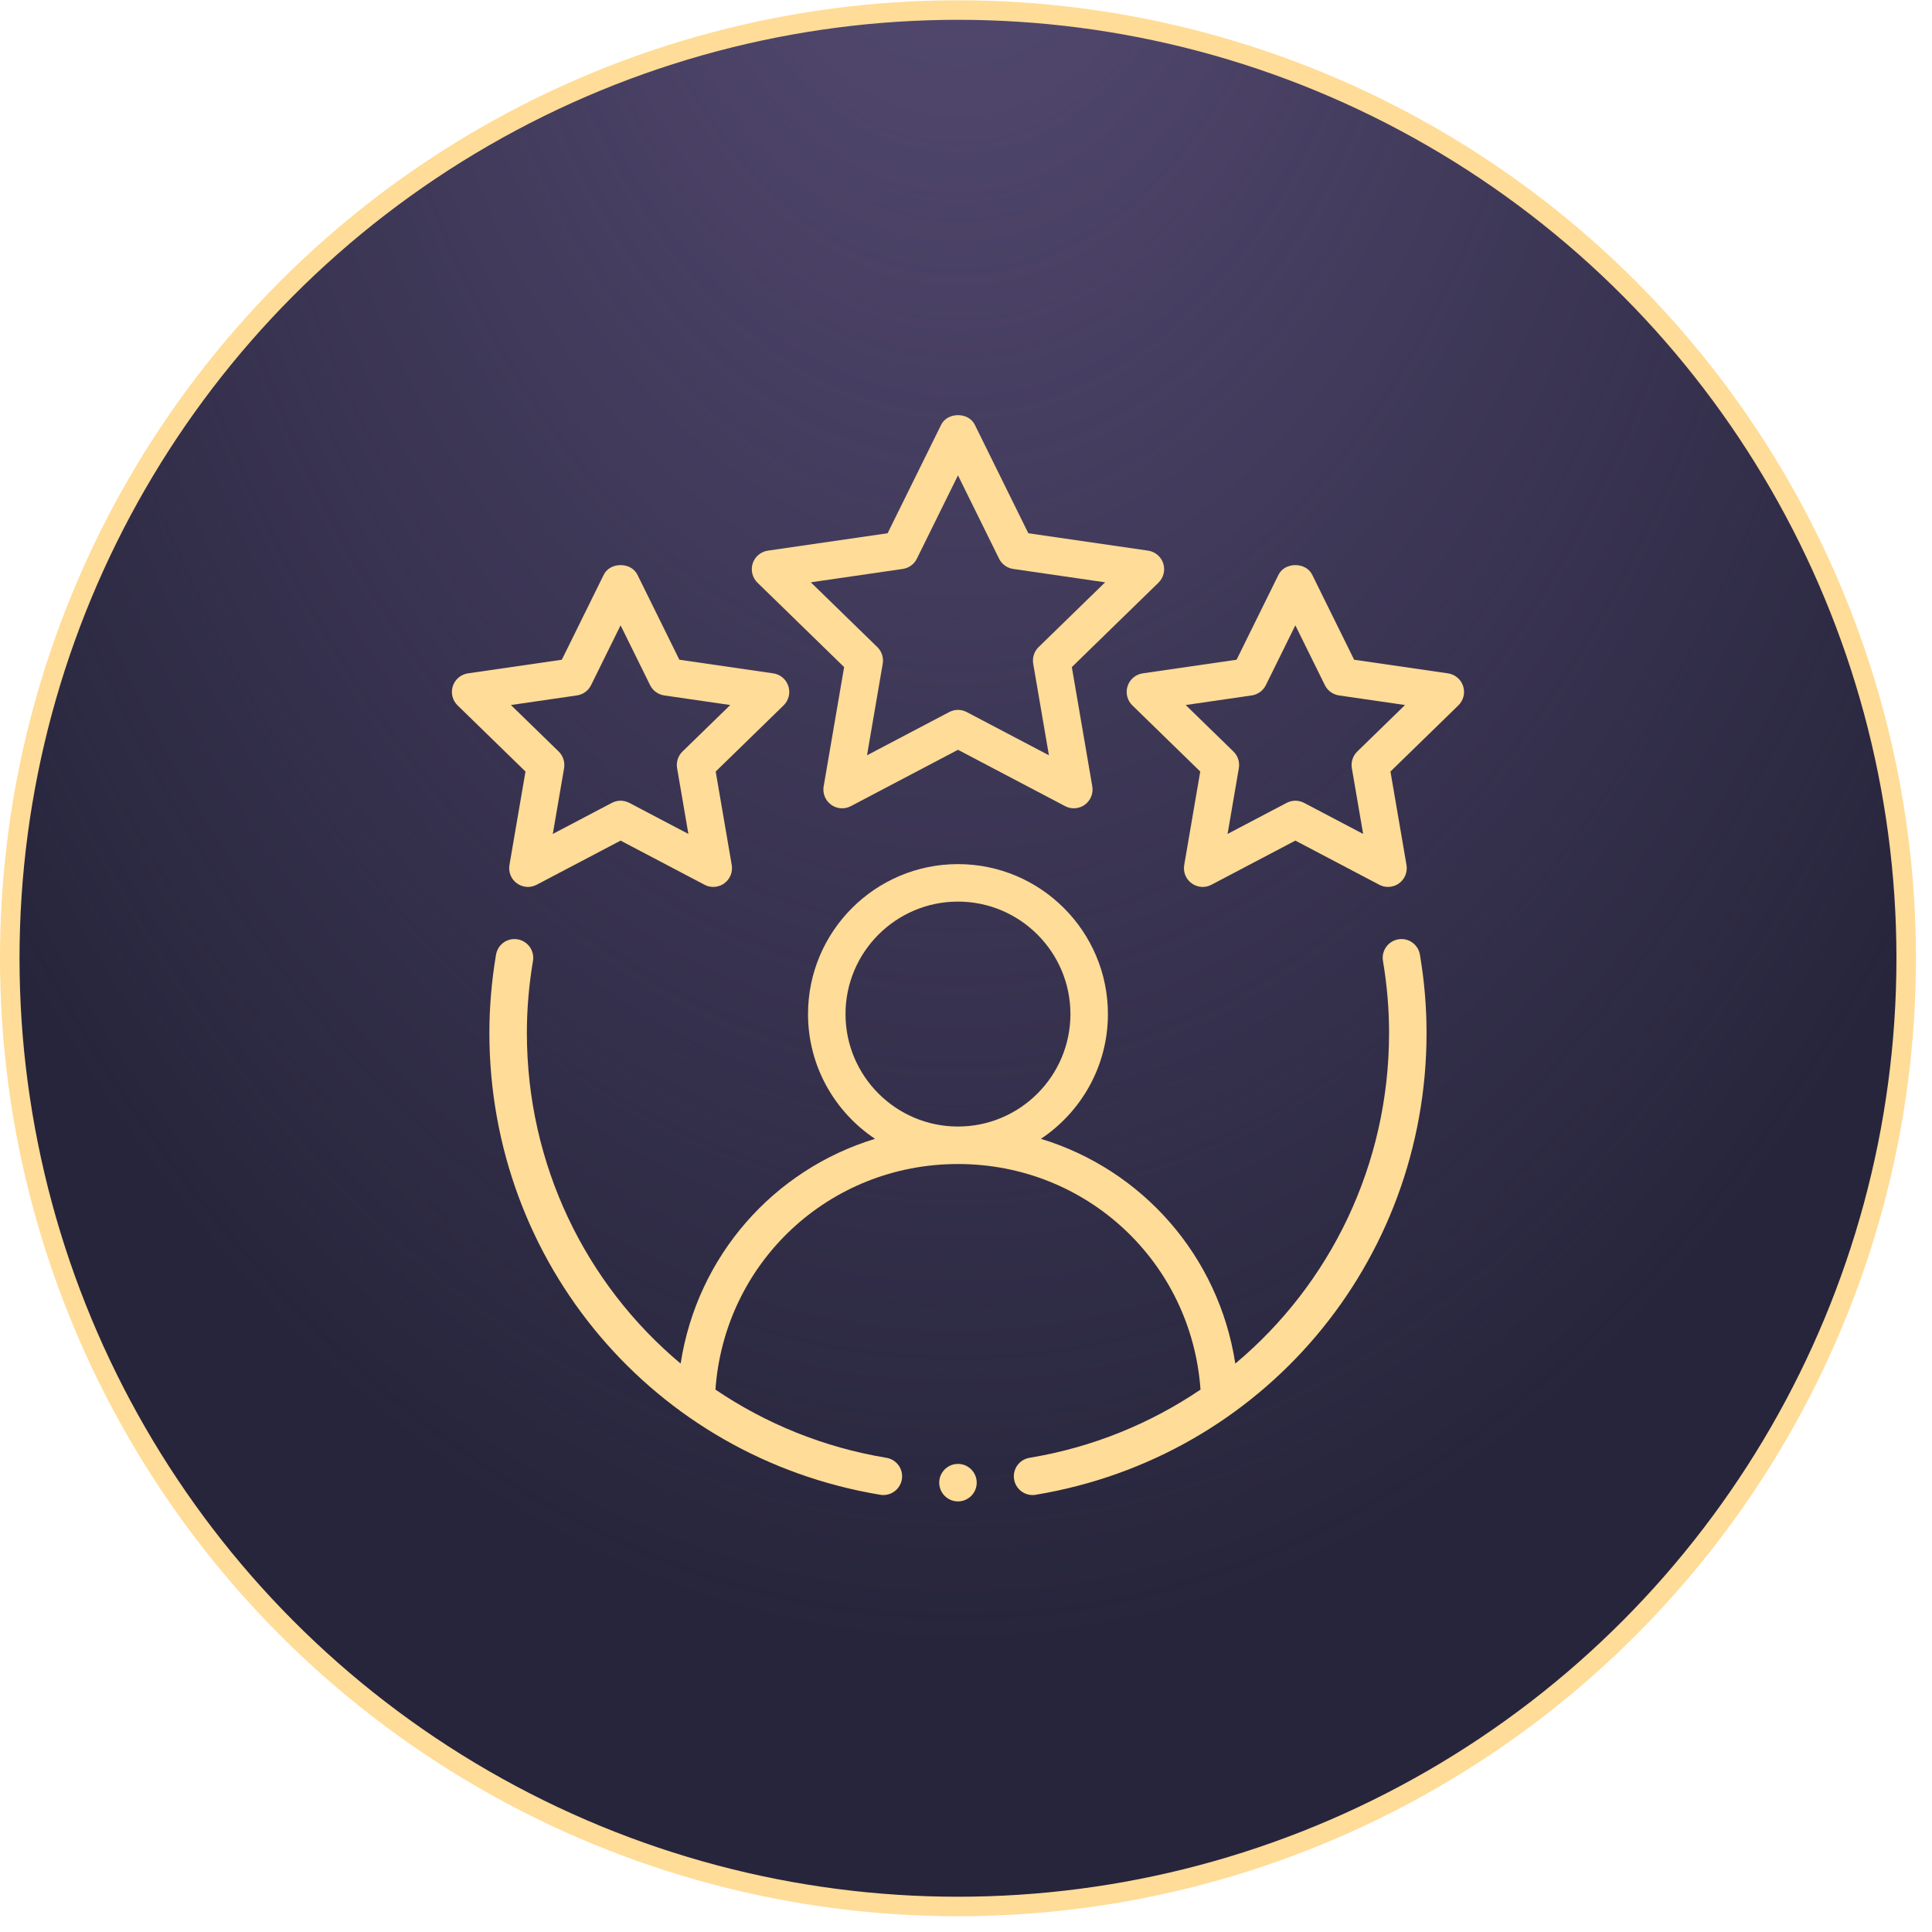 <svg xmlns="http://www.w3.org/2000/svg" width="99" height="99" viewBox="0 0 99 99" fill="none"><g id="step 1_active"><g id="circle"><circle cx="49.089" cy="49.104" r="48.589" fill="#27253C"></circle><circle cx="49.089" cy="49.104" r="48.589" fill="url(#paint0_radial_2179_93816)"></circle><circle cx="49.089" cy="49.104" r="48.589" stroke="#FFDC97"></circle></g><g id="Vector"><path fill-rule="evenodd" clip-rule="evenodd" d="M71.653 48.134C71.13 48.222 70.778 48.718 70.866 49.241C71.074 50.472 71.179 51.71 71.179 52.923C71.179 59.693 68.162 65.804 63.3 69.873C62.451 64.36 58.537 59.938 53.34 58.356C55.406 56.977 56.772 54.629 56.772 51.963C56.772 47.725 53.325 44.279 49.089 44.279C44.852 44.279 41.405 47.725 41.405 51.963C41.405 54.629 42.771 56.977 44.838 58.356C39.64 59.938 35.726 64.36 34.877 69.873C30.015 65.804 26.998 59.693 26.998 52.923C26.998 51.71 27.103 50.472 27.311 49.241C27.399 48.718 27.047 48.222 26.524 48.134C25.99 48.044 25.506 48.399 25.417 48.922C25.192 50.256 25.077 51.603 25.077 52.923C25.077 64.719 33.502 74.674 45.109 76.596C45.161 76.605 45.215 76.609 45.267 76.609C45.728 76.609 46.135 76.275 46.213 75.806C46.3 75.282 45.946 74.787 45.422 74.701C42.186 74.165 39.225 72.941 36.661 71.206C37.124 64.688 42.481 59.647 49.089 59.647C55.696 59.647 61.053 64.688 61.517 71.206C58.952 72.941 55.992 74.165 52.755 74.701C52.232 74.787 51.877 75.282 51.964 75.806C52.042 76.275 52.449 76.609 52.911 76.609C52.962 76.609 53.016 76.605 53.068 76.596C64.675 74.674 73.1 64.719 73.1 52.923C73.1 51.603 72.986 50.256 72.76 48.922C72.671 48.399 72.182 48.042 71.653 48.134ZM43.326 51.963C43.326 48.785 45.911 46.2 49.089 46.2C52.266 46.2 54.851 48.785 54.851 51.963C54.851 55.141 52.266 57.726 49.089 57.726C45.911 57.726 43.326 55.141 43.326 51.963Z" fill="#FFDC97"></path><path fill-rule="evenodd" clip-rule="evenodd" d="M59.607 28.871C59.493 28.522 59.193 28.269 58.831 28.216L52.694 27.325L49.95 21.763C49.627 21.11 48.55 21.11 48.228 21.763L45.483 27.325L39.346 28.216C38.984 28.269 38.684 28.522 38.57 28.871C38.458 29.218 38.552 29.601 38.813 29.856L43.255 34.183L42.206 40.295C42.144 40.657 42.292 41.021 42.588 41.235C42.885 41.45 43.276 41.482 43.6 41.308L49.089 38.421L54.578 41.308C54.718 41.383 54.872 41.419 55.025 41.419C55.224 41.419 55.422 41.357 55.59 41.235C55.885 41.021 56.033 40.657 55.971 40.295L54.923 34.183L59.364 29.856C59.626 29.601 59.719 29.218 59.607 28.871ZM53.22 33.159C52.994 33.38 52.891 33.697 52.944 34.011L53.749 38.702L49.536 36.487C49.395 36.414 49.242 36.376 49.089 36.376C48.935 36.376 48.782 36.414 48.641 36.487L44.428 38.702L45.233 34.011C45.286 33.697 45.183 33.38 44.957 33.159L41.548 29.839L46.259 29.154C46.572 29.107 46.842 28.912 46.982 28.629L49.089 24.359L51.195 28.629C51.335 28.912 51.605 29.107 51.918 29.154L56.629 29.839L53.22 33.159Z" fill="#FFDC97"></path><path fill-rule="evenodd" clip-rule="evenodd" d="M26.105 44.324C26.043 44.687 26.191 45.05 26.487 45.264C26.785 45.48 27.177 45.51 27.499 45.337L31.8 43.075L36.102 45.337C36.242 45.412 36.396 45.448 36.549 45.448C36.748 45.448 36.946 45.386 37.114 45.264C37.409 45.05 37.557 44.687 37.496 44.324L36.674 39.535L40.155 36.144C40.416 35.889 40.51 35.506 40.398 35.159C40.284 34.81 39.984 34.557 39.622 34.504L34.812 33.806L32.661 29.447C32.339 28.794 31.262 28.794 30.939 29.447L28.789 33.806L23.979 34.504C23.617 34.557 23.317 34.81 23.203 35.159C23.091 35.506 23.184 35.889 23.446 36.144L26.927 39.535L26.105 44.324ZM26.181 36.127L29.564 35.635C29.878 35.588 30.148 35.393 30.287 35.11L31.8 32.043L33.313 35.11C33.453 35.393 33.723 35.588 34.036 35.635L37.42 36.127L34.971 38.511C34.745 38.732 34.642 39.049 34.696 39.363L35.274 42.732L32.248 41.141C32.107 41.068 31.954 41.03 31.8 41.03C31.646 41.03 31.494 41.068 31.353 41.141L28.327 42.732L28.905 39.363C28.958 39.049 28.855 38.732 28.629 38.511L26.181 36.127Z" fill="#FFDC97"></path><path fill-rule="evenodd" clip-rule="evenodd" d="M74.198 34.504L69.389 33.806L67.238 29.447C66.915 28.794 65.838 28.794 65.516 29.447L63.365 33.806L58.555 34.504C58.193 34.557 57.893 34.81 57.78 35.159C57.667 35.506 57.761 35.889 58.023 36.144L61.503 39.535L60.682 44.324C60.62 44.687 60.768 45.05 61.063 45.264C61.361 45.48 61.752 45.51 62.075 45.337L66.377 43.075L70.678 45.337C70.819 45.412 70.973 45.448 71.126 45.448C71.325 45.448 71.522 45.386 71.69 45.264C71.986 45.05 72.134 44.687 72.072 44.324L71.25 39.535L74.731 36.144C74.993 35.889 75.087 35.506 74.974 35.159C74.861 34.81 74.561 34.557 74.198 34.504ZM69.548 38.511C69.322 38.732 69.219 39.049 69.272 39.363L69.85 42.732L66.824 41.141C66.684 41.068 66.531 41.03 66.377 41.03C66.223 41.03 66.07 41.068 65.93 41.141L62.904 42.732L63.481 39.363C63.535 39.049 63.432 38.732 63.206 38.511L60.758 36.127L64.141 35.635C64.454 35.588 64.724 35.393 64.864 35.11L66.377 32.043L67.89 35.11C68.029 35.393 68.3 35.588 68.613 35.635L71.996 36.127L69.548 38.511Z" fill="#FFDC97"></path><path d="M49.089 76.935C49.619 76.935 50.049 76.505 50.049 75.975C50.049 75.444 49.619 75.014 49.089 75.014C48.558 75.014 48.128 75.444 48.128 75.975C48.128 76.505 48.558 76.935 49.089 76.935Z" fill="#FFDC97"></path></g></g><defs><radialGradient id="paint0_radial_2179_93816" cx="0" cy="0" r="1" gradientUnits="userSpaceOnUse" gradientTransform="translate(49.089 -15.074) rotate(90) scale(99.273 63.816)"><stop stop-color="#584D76"></stop><stop offset="1" stop-color="#584D76" stop-opacity="0"></stop></radialGradient></defs></svg>